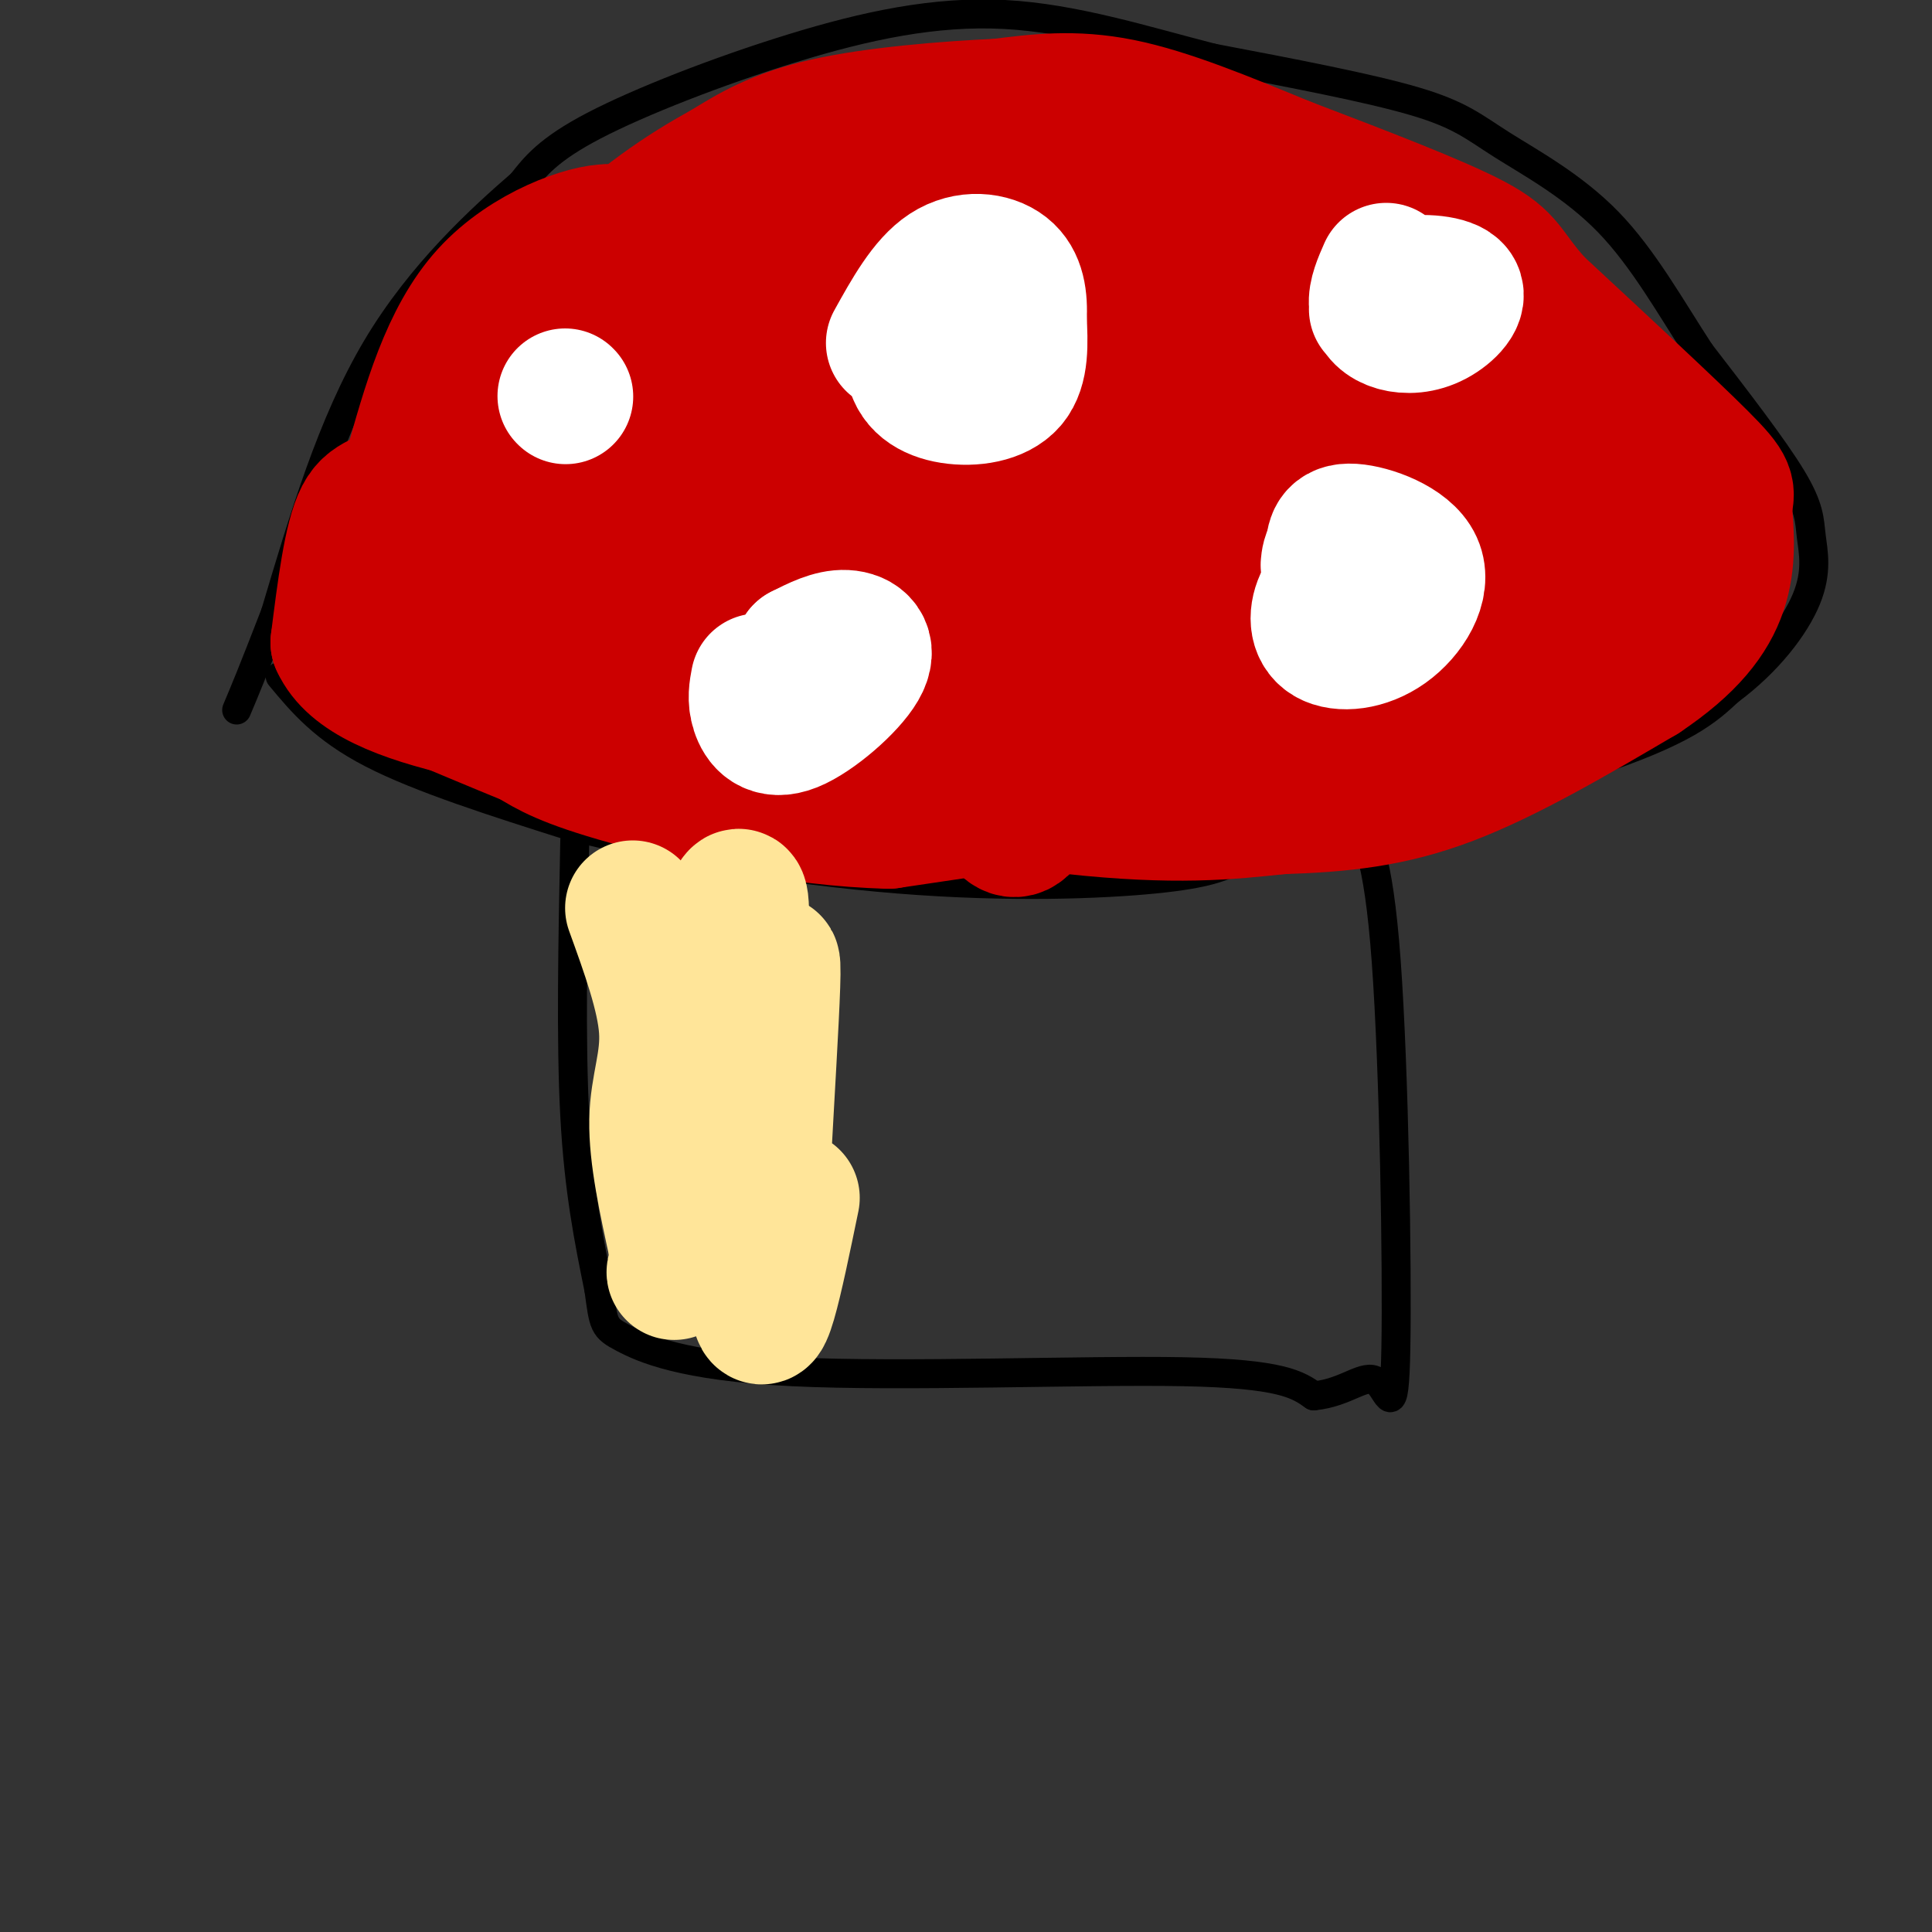 <svg viewBox='0 0 400 400' version='1.1' xmlns='http://www.w3.org/2000/svg' xmlns:xlink='http://www.w3.org/1999/xlink'><rect x="0" y="0" width="400" height="400" fill="#333333" stroke="none"/><g fill='none' stroke='rgb(0,0,0)' stroke-width='6' stroke-linecap='round' stroke-linejoin='round'><path d='M119,174c-0.417,20.750 -0.833,41.500 0,57c0.833,15.500 2.917,25.750 5,36'/><path d='M124,267c0.990,7.394 0.967,7.879 5,10c4.033,2.121 12.124,5.879 35,7c22.876,1.121 60.536,-0.394 81,0c20.464,0.394 23.732,2.697 27,5'/><path d='M272,289c6.869,-0.659 10.542,-4.805 13,-3c2.458,1.805 3.700,9.563 4,-7c0.300,-16.563 -0.343,-57.447 -2,-80c-1.657,-22.553 -4.329,-26.777 -7,-31'/><path d='M280,168c-1.167,-5.667 -0.583,-4.333 0,-3'/><path d='M58,140c4.500,5.417 9.000,10.833 19,16c10.000,5.167 25.500,10.083 41,15'/><path d='M118,171c18.774,4.762 45.208,9.167 68,11c22.792,1.833 41.940,1.095 53,0c11.060,-1.095 14.030,-2.548 17,-4'/><path d='M256,178c17.578,-4.400 53.022,-13.400 73,-20c19.978,-6.600 24.489,-10.800 29,-15'/><path d='M358,143c8.046,-5.944 13.662,-13.305 16,-19c2.338,-5.695 1.399,-9.726 1,-13c-0.399,-3.274 -0.257,-5.793 -4,-12c-3.743,-6.207 -11.372,-16.104 -19,-26'/><path d='M352,73c-6.062,-9.282 -11.718,-19.488 -19,-27c-7.282,-7.512 -16.191,-12.330 -22,-16c-5.809,-3.670 -8.517,-6.191 -18,-9c-9.483,-2.809 -25.742,-5.904 -42,-9'/><path d='M251,12c-14.175,-3.638 -28.614,-8.233 -43,-9c-14.386,-0.767 -28.719,2.293 -44,7c-15.281,4.707 -31.509,11.059 -41,16c-9.491,4.941 -12.246,8.470 -15,12'/><path d='M108,38c-8.067,6.978 -20.733,18.422 -30,34c-9.267,15.578 -15.133,35.289 -21,55'/><path d='M57,127c-4.833,12.500 -6.417,16.250 -8,20'/></g>
<g fill='none' stroke='rgb(204,0,0)' stroke-width='28' stroke-linecap='round' stroke-linejoin='round'><path d='M145,73c-8.167,3.000 -16.333,6.000 -16,3c0.333,-3.000 9.167,-12.000 18,-21'/><path d='M147,55c-2.933,-2.422 -19.267,2.022 -25,2c-5.733,-0.022 -0.867,-4.511 4,-9'/><path d='M126,48c-4.222,-0.156 -16.778,3.956 -25,13c-8.222,9.044 -12.111,23.022 -16,37'/><path d='M85,98c-4.489,6.600 -7.711,4.600 -10,9c-2.289,4.400 -3.644,15.200 -5,26'/><path d='M70,133c3.044,6.800 13.156,10.800 27,14c13.844,3.200 31.422,5.600 49,8'/><path d='M146,155c22.600,3.911 54.600,9.689 76,12c21.400,2.311 32.200,1.156 43,0'/><path d='M265,167c12.689,-0.400 22.911,-1.400 35,-6c12.089,-4.600 26.044,-12.800 40,-21'/><path d='M340,140c9.733,-6.511 14.067,-12.289 16,-18c1.933,-5.711 1.467,-11.356 1,-17'/><path d='M357,105c0.556,-3.444 1.444,-3.556 -5,-10c-6.444,-6.444 -20.222,-19.222 -34,-32'/><path d='M318,63c-6.444,-7.156 -5.556,-9.044 -13,-13c-7.444,-3.956 -23.222,-9.978 -39,-16'/><path d='M266,34c-12.511,-5.156 -24.289,-10.044 -34,-12c-9.711,-1.956 -17.356,-0.978 -25,0'/><path d='M207,22c-10.956,0.489 -25.844,1.711 -36,4c-10.156,2.289 -15.578,5.644 -21,9'/><path d='M150,35c-8.097,4.388 -17.841,10.856 -28,21c-10.159,10.144 -20.735,23.962 -26,31c-5.265,7.038 -5.219,7.297 -5,10c0.219,2.703 0.609,7.852 1,13'/><path d='M92,110c-0.409,5.121 -1.931,11.424 2,12c3.931,0.576 13.316,-4.575 20,-10c6.684,-5.425 10.668,-11.124 15,-19c4.332,-7.876 9.012,-17.928 9,-19c-0.012,-1.072 -4.718,6.837 -8,16c-3.282,9.163 -5.141,19.582 -7,30'/><path d='M123,120c4.482,-3.894 19.186,-28.630 23,-38c3.814,-9.370 -3.262,-3.376 -14,12c-10.738,15.376 -25.137,40.134 -20,28c5.137,-12.134 29.810,-61.160 28,-64c-1.810,-2.840 -30.103,40.505 -42,60c-11.897,19.495 -7.399,15.142 -5,13c2.399,-2.142 2.700,-2.071 3,-2'/><path d='M96,129c5.015,-2.762 16.052,-8.666 23,-13c6.948,-4.334 9.806,-7.098 17,-18c7.194,-10.902 18.723,-29.942 18,-28c-0.723,1.942 -13.700,24.864 -20,38c-6.300,13.136 -5.923,16.484 -5,19c0.923,2.516 2.394,4.199 7,-5c4.606,-9.199 12.348,-29.280 18,-47c5.652,-17.720 9.214,-33.078 3,-19c-6.214,14.078 -22.204,57.594 -27,73c-4.796,15.406 1.602,2.703 8,-10'/><path d='M138,119c3.945,-5.942 9.808,-15.796 14,-30c4.192,-14.204 6.712,-32.756 10,-39c3.288,-6.244 7.345,-0.179 5,20c-2.345,20.179 -11.093,54.471 -3,47c8.093,-7.471 33.027,-56.706 36,-60c2.973,-3.294 -16.013,39.353 -35,82'/><path d='M165,139c-3.608,4.662 4.872,-24.683 11,-52c6.128,-27.317 9.903,-52.605 2,-38c-7.903,14.605 -27.485,69.104 -25,69c2.485,-0.104 27.037,-54.811 28,-59c0.963,-4.189 -21.664,42.142 -31,63c-9.336,20.858 -5.382,16.245 -3,14c2.382,-2.245 3.191,-2.123 4,-2'/><path d='M151,134c4.689,-4.903 14.413,-16.162 22,-25c7.587,-8.838 13.039,-15.255 19,-32c5.961,-16.745 12.432,-43.818 9,-25c-3.432,18.818 -16.765,83.529 -15,95c1.765,11.471 18.629,-30.296 27,-54c8.371,-23.704 8.249,-29.344 1,-14c-7.249,15.344 -21.624,51.672 -36,88'/><path d='M178,167c-1.354,6.012 13.262,-22.958 20,-44c6.738,-21.042 5.599,-34.155 5,-47c-0.599,-12.845 -0.656,-25.421 -2,-31c-1.344,-5.579 -3.973,-4.161 -5,10c-1.027,14.161 -0.450,41.064 0,54c0.450,12.936 0.775,11.906 6,-3c5.225,-14.906 15.350,-43.687 17,-41c1.650,2.687 -5.175,36.844 -12,71'/><path d='M207,136c-2.468,18.091 -2.636,27.820 0,33c2.636,5.180 8.078,5.813 11,-24c2.922,-29.813 3.326,-90.072 4,-100c0.674,-9.928 1.620,30.475 2,45c0.380,14.525 0.195,3.172 1,-3c0.805,-6.172 2.601,-7.162 1,-17c-1.601,-9.838 -6.600,-28.525 -9,-26c-2.400,2.525 -2.200,26.263 -2,50'/><path d='M215,94c1.279,23.126 5.475,55.941 11,49c5.525,-6.941 12.378,-53.639 12,-54c-0.378,-0.361 -7.988,45.614 -9,59c-1.012,13.386 4.574,-5.816 7,-17c2.426,-11.184 1.691,-14.348 2,-19c0.309,-4.652 1.660,-10.791 0,-25c-1.660,-14.209 -6.331,-36.488 -7,-40c-0.669,-3.512 2.666,11.744 6,27'/><path d='M237,74c2.601,10.790 6.105,24.266 8,34c1.895,9.734 2.182,15.727 4,-7c1.818,-22.727 5.168,-74.174 4,-59c-1.168,15.174 -6.853,96.970 -11,105c-4.147,8.030 -6.756,-57.706 -5,-78c1.756,-20.294 7.878,4.853 14,30'/><path d='M251,99c6.682,12.747 16.388,29.613 22,36c5.612,6.387 7.131,2.293 6,-14c-1.131,-16.293 -4.913,-44.785 -7,-51c-2.087,-6.215 -2.481,9.846 -1,20c1.481,10.154 4.836,14.400 8,17c3.164,2.600 6.137,3.552 4,-6c-2.137,-9.552 -9.383,-29.610 -12,-34c-2.617,-4.390 -0.605,6.889 2,13c2.605,6.111 5.802,7.056 9,8'/><path d='M282,88c1.139,-3.844 -0.513,-17.454 -3,-25c-2.487,-7.546 -5.809,-9.030 -5,-4c0.809,5.030 5.748,16.572 10,24c4.252,7.428 7.816,10.742 10,12c2.184,1.258 2.987,0.461 3,-3c0.013,-3.461 -0.766,-9.586 -6,-15c-5.234,-5.414 -14.924,-10.118 -14,-7c0.924,3.118 12.462,14.059 24,25'/><path d='M301,95c4.117,2.678 2.410,-3.127 0,-11c-2.410,-7.873 -5.524,-17.815 -8,-21c-2.476,-3.185 -4.316,0.386 1,10c5.316,9.614 17.786,25.269 23,32c5.214,6.731 3.171,4.536 4,4c0.829,-0.536 4.531,0.586 1,-8c-3.531,-8.586 -14.295,-26.882 -13,-27c1.295,-0.118 14.647,17.941 28,36'/><path d='M337,110c0.676,6.657 -11.633,5.300 -15,7c-3.367,1.700 2.209,6.458 -8,12c-10.209,5.542 -36.203,11.869 -39,7c-2.797,-4.869 17.601,-20.935 38,-37'/><path d='M313,99c8.523,-9.466 10.831,-14.630 4,-5c-6.831,9.630 -22.801,34.054 -33,44c-10.199,9.946 -14.628,5.413 -20,6c-5.372,0.587 -11.686,6.293 -18,12'/><path d='M246,156c-3.244,2.844 -2.356,3.956 -12,6c-9.644,2.044 -29.822,5.022 -50,8'/><path d='M184,170c-18.889,-0.400 -41.111,-5.400 -54,-9c-12.889,-3.600 -16.444,-5.800 -20,-8'/><path d='M110,153c-7.333,-3.000 -15.667,-6.500 -24,-10'/></g>
<g fill='none' stroke='rgb(255,255,255)' stroke-width='28' stroke-linecap='round' stroke-linejoin='round'><path d='M117,82c0.000,0.000 0.100,0.100 0.1,0.1'/><path d='M201,57c0.000,0.000 0.100,0.100 0.1,0.1'/><path d='M196,62c-0.665,-1.257 -1.330,-2.514 -3,0c-1.670,2.514 -4.344,8.797 -4,13c0.344,4.203 3.708,6.324 8,7c4.292,0.676 9.512,-0.093 12,-3c2.488,-2.907 2.244,-7.954 2,-13'/><path d='M211,66c0.214,-4.095 -0.250,-7.833 -3,-10c-2.750,-2.167 -7.786,-2.762 -12,0c-4.214,2.762 -7.607,8.881 -11,15'/><path d='M282,116c-3.205,2.503 -6.410,5.007 -8,8c-1.590,2.993 -1.564,6.476 1,8c2.564,1.524 7.667,1.089 12,-2c4.333,-3.089 7.897,-8.832 6,-13c-1.897,-4.168 -9.256,-6.762 -13,-7c-3.744,-0.238 -3.872,1.881 -4,4'/><path d='M276,114c-0.833,1.167 -0.917,2.083 -1,3'/><path d='M157,141c-0.359,1.885 -0.718,3.770 0,6c0.718,2.230 2.512,4.804 7,3c4.488,-1.804 11.670,-7.986 14,-12c2.330,-4.014 -0.191,-5.861 -3,-6c-2.809,-0.139 -5.904,1.431 -9,3'/><path d='M166,135c-2.167,2.833 -3.083,8.417 -4,14'/><path d='M287,56c-1.109,2.520 -2.219,5.039 -2,7c0.219,1.961 1.766,3.362 4,4c2.234,0.638 5.156,0.511 8,-1c2.844,-1.511 5.612,-4.407 4,-6c-1.612,-1.593 -7.603,-1.884 -11,-1c-3.397,0.884 -4.198,2.942 -5,5'/></g>
<g fill='none' stroke='rgb(255,229,153)' stroke-width='28' stroke-linecap='round' stroke-linejoin='round'><path d='M131,188c3.267,9.022 6.533,18.044 7,25c0.467,6.956 -1.867,11.844 -2,19c-0.133,7.156 1.933,16.578 4,26'/><path d='M140,258c0.266,5.635 -1.070,6.723 0,4c1.070,-2.723 4.544,-9.256 5,-15c0.456,-5.744 -2.108,-10.700 -1,-23c1.108,-12.300 5.888,-31.943 8,-37c2.112,-5.057 1.556,4.471 1,14'/><path d='M153,201c-0.053,12.542 -0.684,36.898 1,32c1.684,-4.898 5.684,-39.049 6,-33c0.316,6.049 -3.053,52.300 -3,67c0.053,14.700 3.526,-2.150 7,-19'/></g>
</svg>